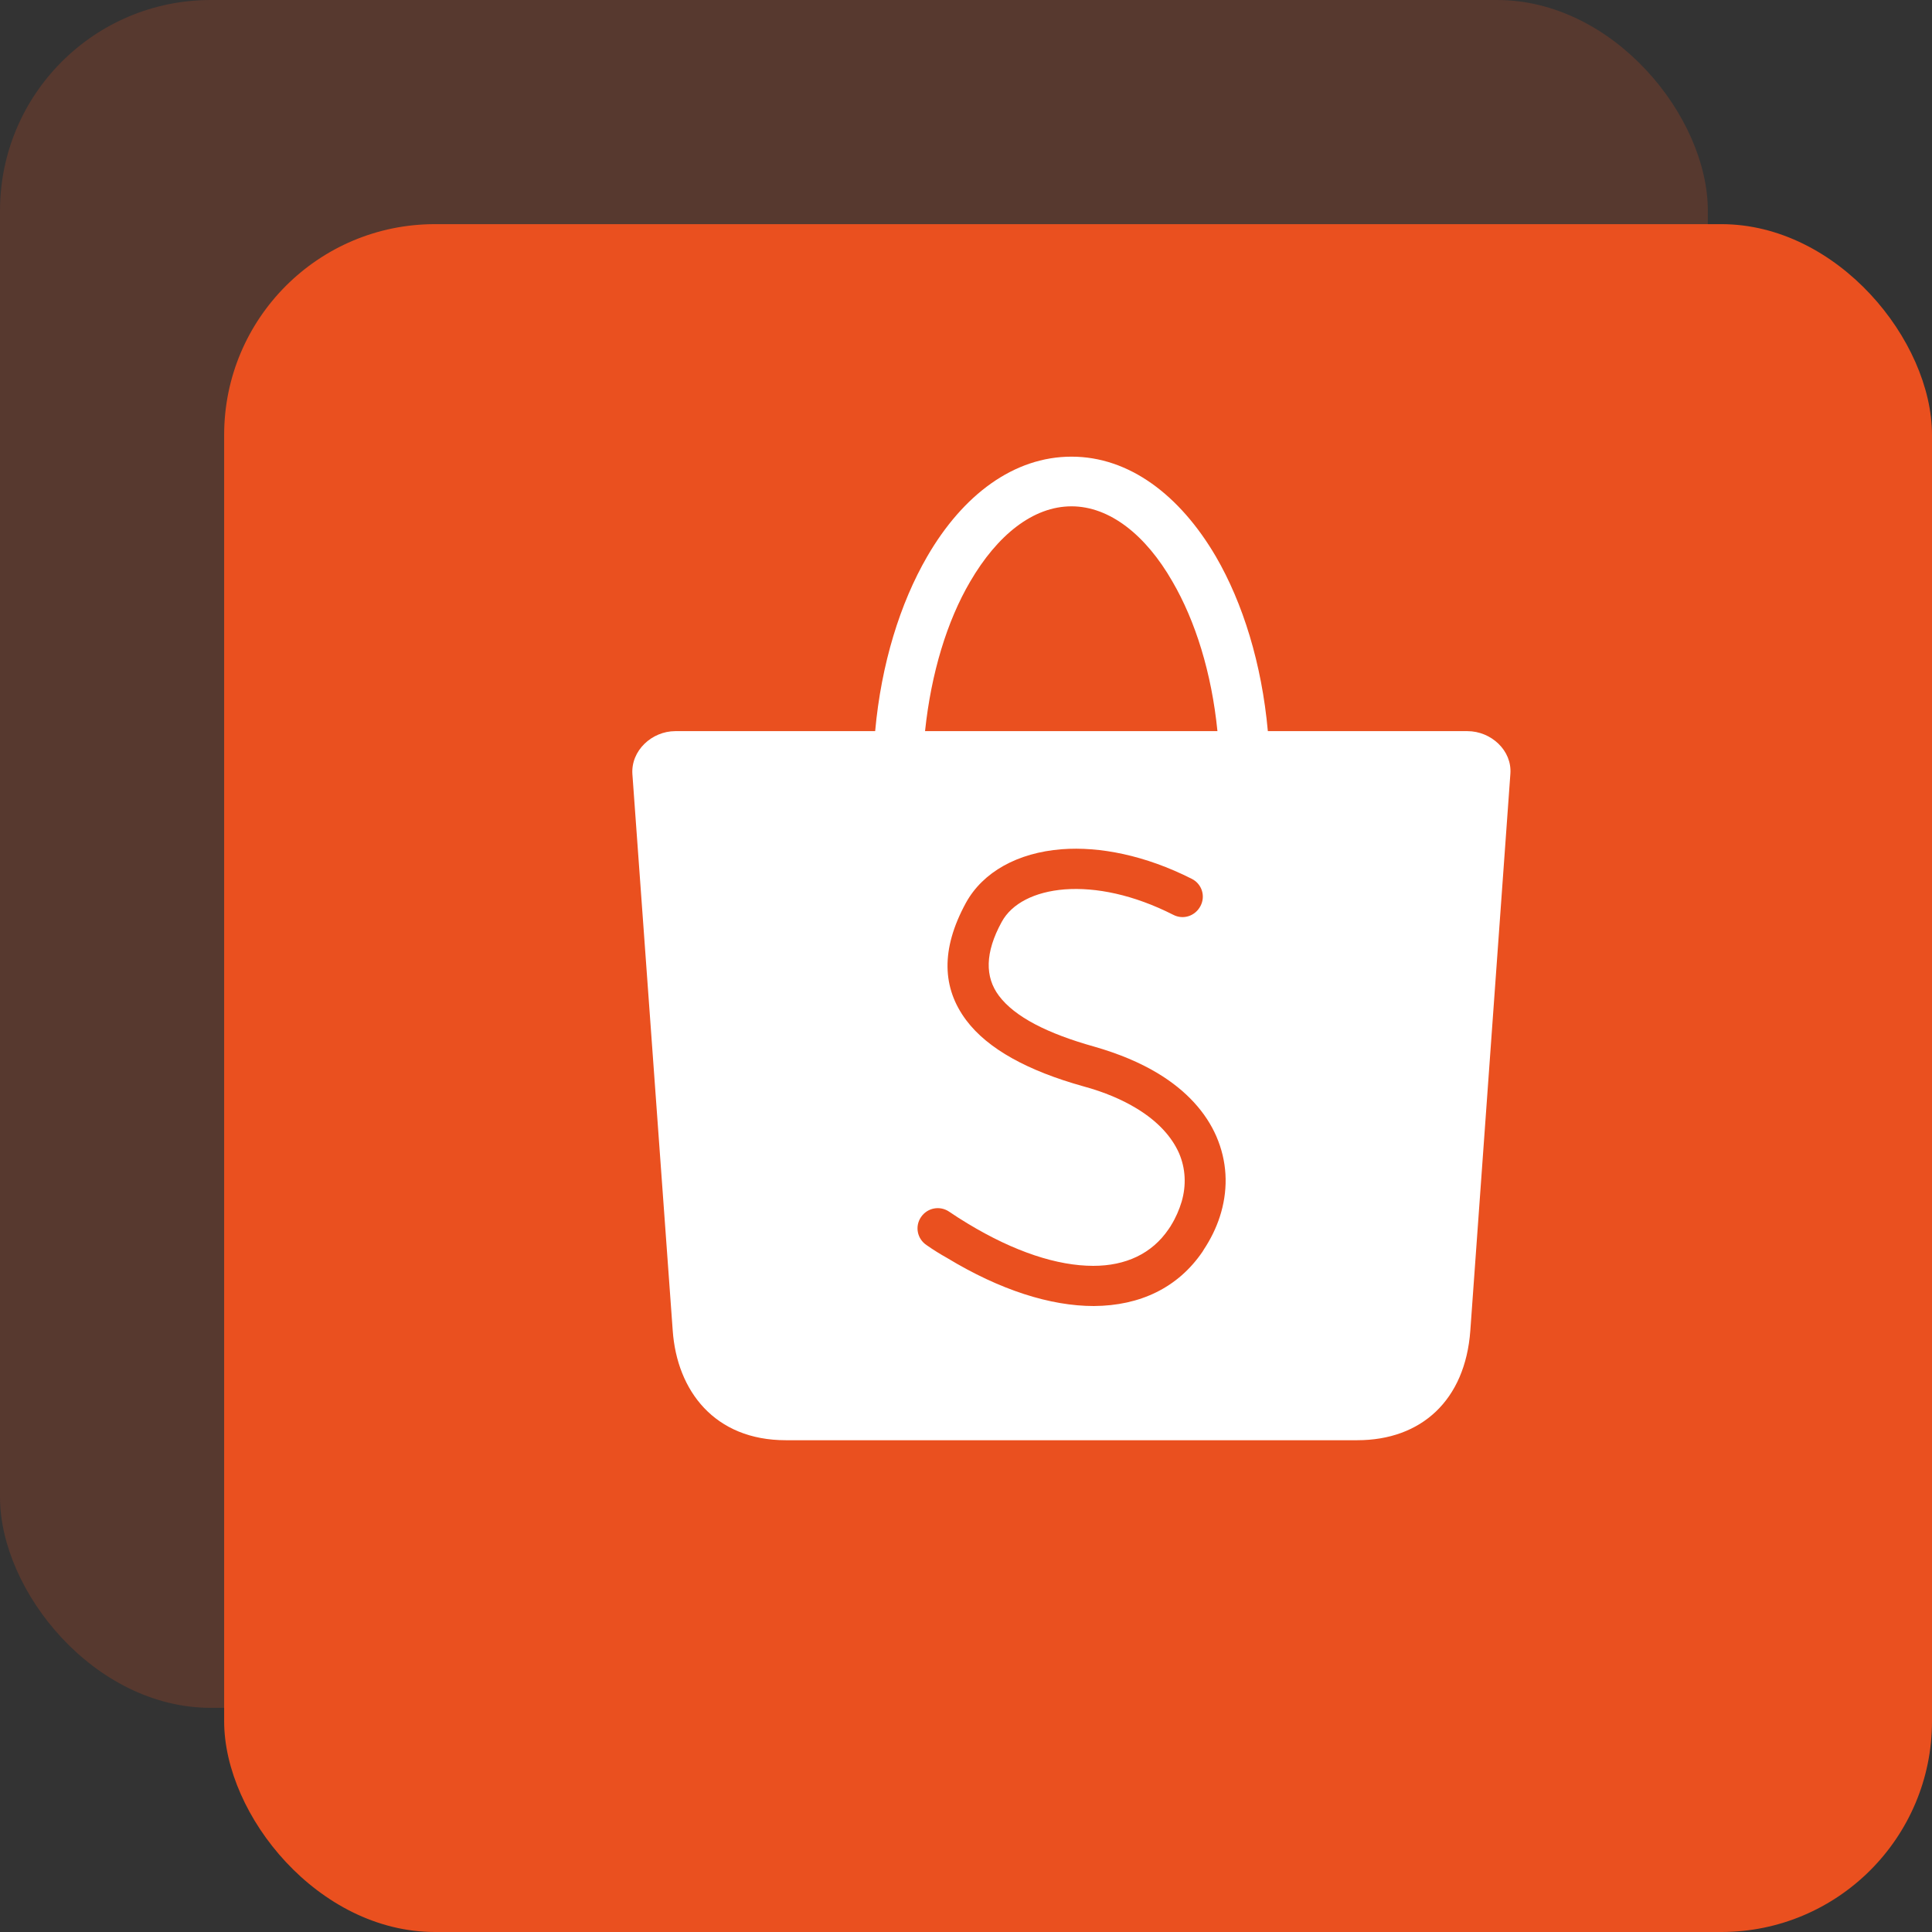 <svg width="55" height="55" viewBox="0 0 55 55" fill="none" xmlns="http://www.w3.org/2000/svg">
<rect x="0" y="0" width="55" height="55" fill="#333333" stroke="none"/>
<rect opacity="0.2" width="48.619" height="48.619" rx="6" fill="#EA501F"/>
<rect x="6.381" y="6.381" width="48.619" height="48.619" rx="6" fill="#EA501F"/>
<g clip-path="url(#clip0_3_2210)">
<path d="M19.226 20.814H24.914C25.088 18.897 25.624 17.174 26.395 15.843C27.414 14.083 28.865 13 30.504 13C32.143 13 33.586 14.091 34.613 15.843C35.383 17.167 35.92 18.897 36.093 20.814H41.774C42.446 20.814 43.05 21.363 42.997 22.033L41.857 37.879C41.713 39.865 40.459 41 38.639 41H22.369C20.344 41 19.272 39.594 19.151 37.879L18.003 22.04C17.957 21.371 18.554 20.814 19.226 20.814ZM26.334 20.814H34.658C34.492 19.152 34.031 17.678 33.374 16.55C32.619 15.234 31.591 14.414 30.504 14.414C29.409 14.414 28.389 15.234 27.618 16.558C26.961 17.678 26.508 19.16 26.334 20.814Z" fill="white"/>
<path d="M26.372 35.442C26.108 35.262 26.04 34.908 26.221 34.645C26.402 34.382 26.757 34.314 27.022 34.495C27.188 34.608 27.362 34.72 27.55 34.833C28.88 35.638 30.104 36.036 31.123 36.036C32.045 36.036 32.793 35.691 33.268 34.991C33.299 34.938 33.329 34.908 33.336 34.886C33.472 34.668 33.571 34.435 33.639 34.209C33.775 33.743 33.752 33.261 33.563 32.825C33.359 32.366 32.966 31.923 32.355 31.554C31.947 31.306 31.441 31.088 30.829 30.922C29.273 30.486 28.125 29.869 27.505 29.042C26.825 28.132 26.772 27.034 27.497 25.703C27.981 24.823 28.971 24.274 30.224 24.176C31.305 24.093 32.604 24.349 33.926 25.018C34.213 25.161 34.326 25.507 34.175 25.793C34.024 26.079 33.684 26.192 33.397 26.041C32.271 25.47 31.199 25.252 30.307 25.319C29.454 25.387 28.804 25.718 28.517 26.244C28.034 27.124 28.041 27.816 28.434 28.343C28.887 28.952 29.832 29.426 31.146 29.794C31.856 29.997 32.46 30.253 32.959 30.554C33.782 31.05 34.334 31.674 34.628 32.351C34.93 33.051 34.968 33.788 34.764 34.51C34.673 34.833 34.53 35.157 34.334 35.472C34.288 35.54 34.258 35.593 34.235 35.63C33.533 36.661 32.453 37.172 31.138 37.18C29.907 37.18 28.472 36.728 26.961 35.811C26.772 35.706 26.576 35.585 26.372 35.442Z" fill="#EA501F"/>
</g>
<defs>
<clipPath id="clip0_3_2210">
<rect width="25" height="28" fill="white" transform="translate(18 13)"/>
</clipPath>
</defs>
</svg>
